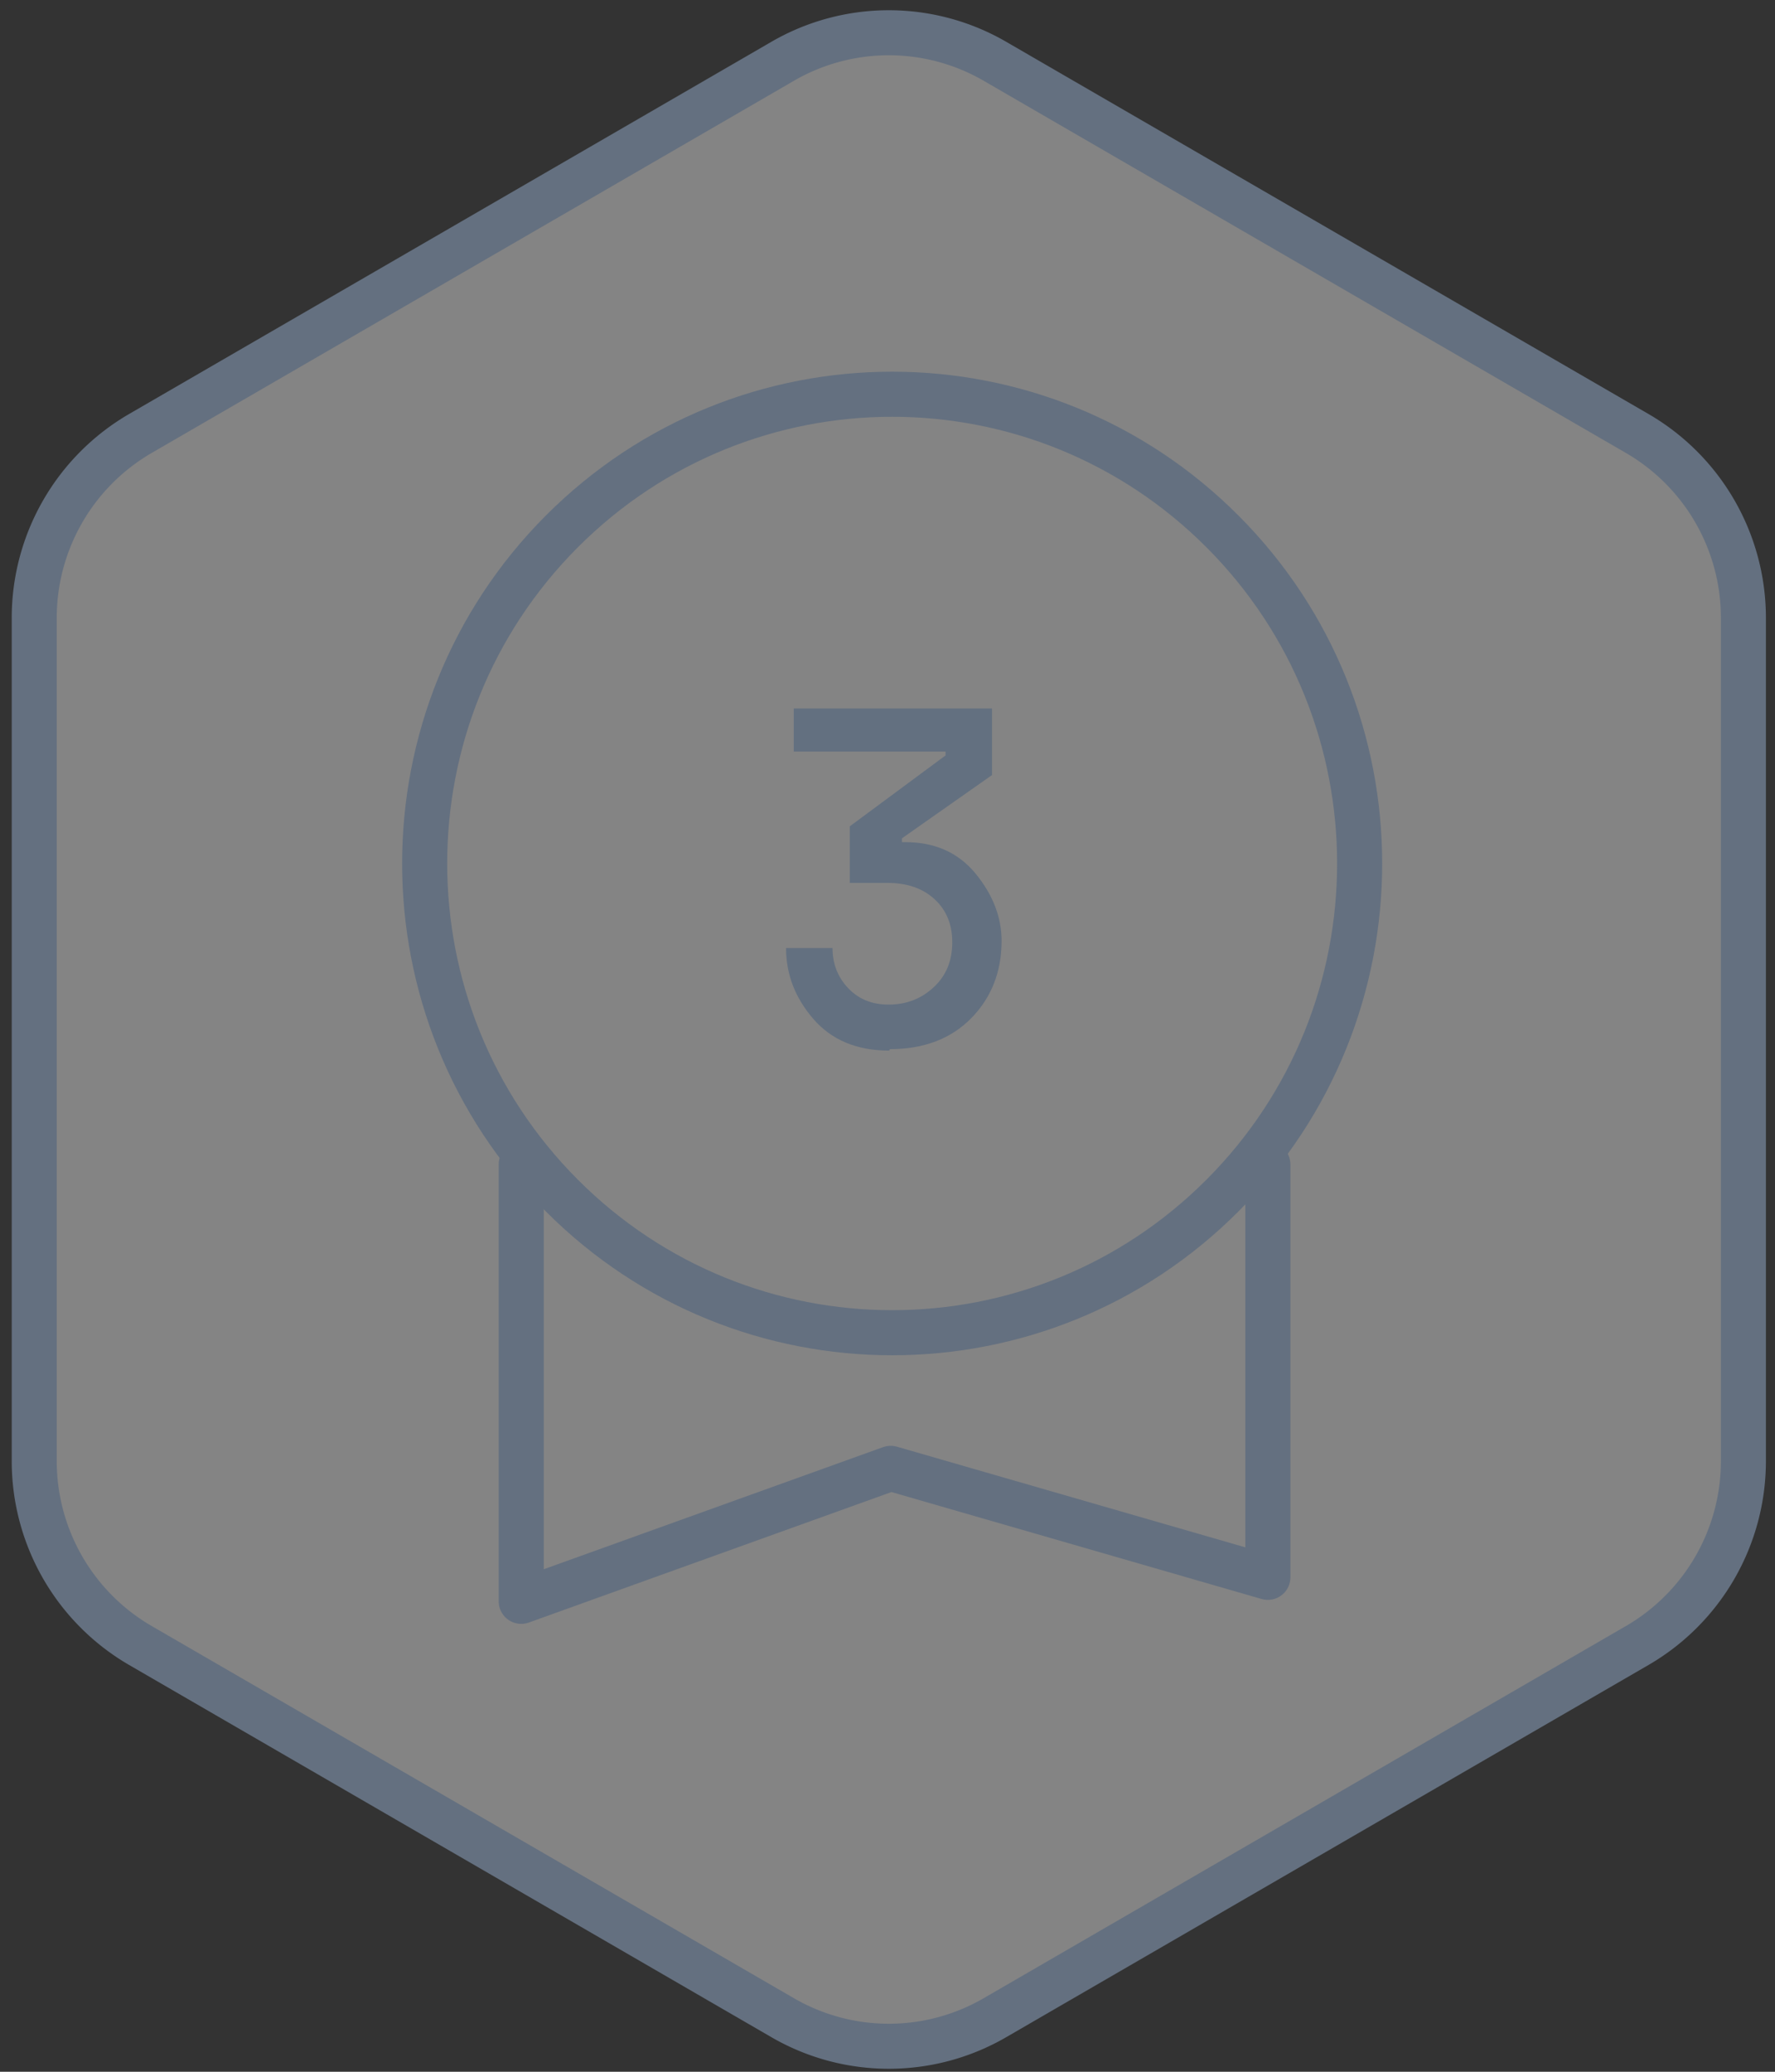 <?xml version="1.0" encoding="UTF-8"?> <svg xmlns="http://www.w3.org/2000/svg" width="126" height="147"><rect width="100%" height="100%" fill="#333333" stroke="none"/><g fill="none" fill-rule="evenodd"><path d="M56.128 4.026l-45.593 26.41A15.13 15.13 0 0 0 3 43.528v59.808a15.129 15.129 0 0 0 7.535 13.093l45.593 26.41a15.025 15.025 0 0 0 15.07 0l45.594-26.41a15.127 15.127 0 0 0 7.535-13.093V43.529a15.128 15.128 0 0 0-7.535-13.094L71.199 4.025a15.029 15.029 0 0 0-15.07 0z" fill-opacity=".4" fill="#FDFDFD"></path><path stroke="#647080" stroke-width="3.2" stroke-linecap="round" stroke-linejoin="round" d="M37 82.62v31l26.226-9.434L90 111.918V82.62"></path><g stroke="#647080" stroke-linecap="round" stroke-linejoin="round"><path d="M86.796 37.725c12.96 13.002 12.96 34.083 0 47.086-12.96 13.002-33.972 13.002-46.931 0-12.96-13.003-12.96-34.084 0-47.086 12.959-13.003 33.97-13.003 46.93 0z" stroke-width="3.2"></path><path d="M55.557 4.35L9.964 30.758A15.13 15.13 0 0 0 2.43 43.853v59.807a15.129 15.129 0 0 0 7.535 13.094l45.593 26.41a15.025 15.025 0 0 0 15.07 0l45.594-26.41a15.127 15.127 0 0 0 7.535-13.094V43.853a15.128 15.128 0 0 0-7.535-13.094L70.628 4.349a15.029 15.029 0 0 0-15.07 0z" stroke-width="3.195"></path></g><path d="M63.177 74.442l-.068.102c-2.278 0-4.08-.748-5.372-2.244-1.292-1.496-1.938-3.162-1.938-5.032h3.298c0 1.122.374 2.074 1.122 2.856.748.782 1.7 1.156 2.856 1.156 1.258 0 2.312-.408 3.196-1.224.884-.816 1.326-1.87 1.326-3.196 0-1.258-.408-2.278-1.258-3.06-.85-.782-1.972-1.156-3.366-1.156h-2.652v-4.012l6.8-5.032v-.272H56.343v-3.06h14.076v4.726l-6.392 4.488v.272h.238c2.108 0 3.774.748 4.998 2.244 1.224 1.496 1.836 3.094 1.836 4.76 0 2.176-.714 4.012-2.142 5.474-1.428 1.462-3.366 2.21-5.78 2.21z" fill="#637080" fill-rule="nonzero"></path></g></svg> 